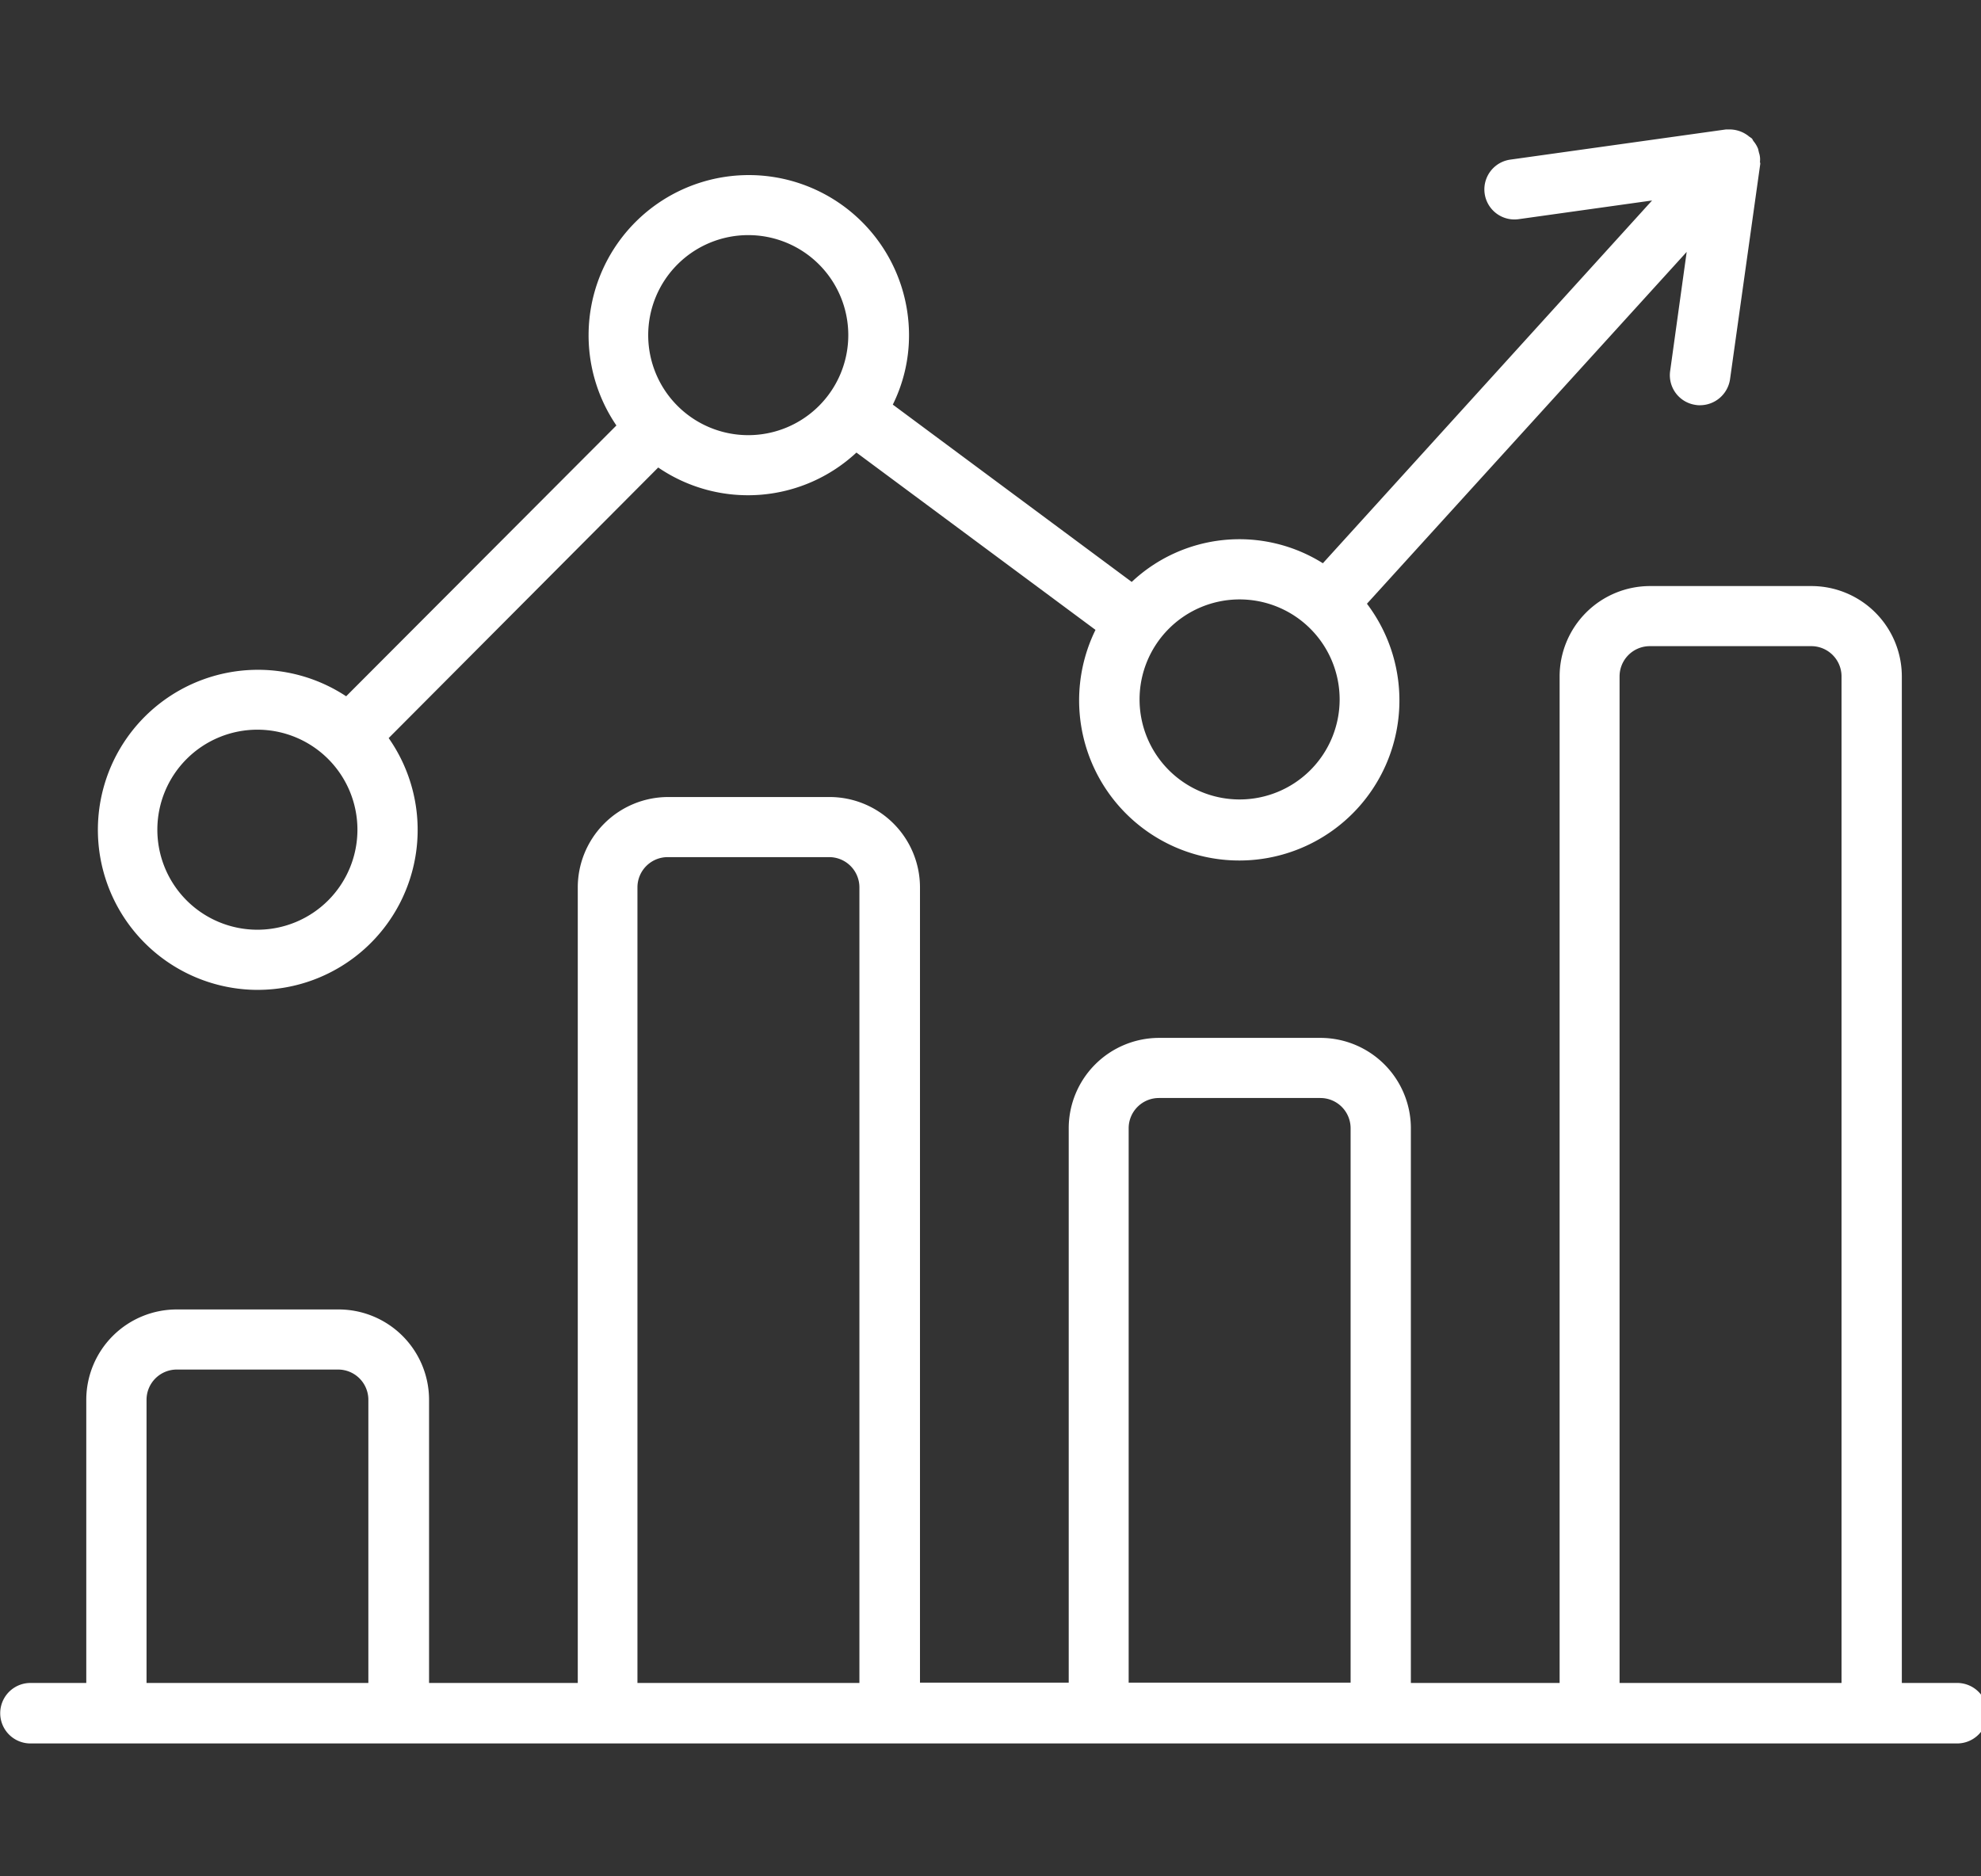 <?xml version="1.0" encoding="UTF-8"?>
<svg xmlns="http://www.w3.org/2000/svg" xmlns:xlink="http://www.w3.org/1999/xlink" width="114" height="108" viewBox="0 0 114 108">
  <rect x="0" y="0" width="114" height="108" fill="#333333" stroke="none"/>
  <defs>
    <clipPath id="clip-IMPROVE_YOUR_ROI_WITH_ADOBE_ANALYTICS">
      <rect width="114" height="108"></rect>
    </clipPath>
  </defs>
  <g id="IMPROVE_YOUR_ROI_WITH_ADOBE_ANALYTICS" data-name="IMPROVE YOUR ROI WITH ADOBE ANALYTICS" clip-path="url(#clip-IMPROVE_YOUR_ROI_WITH_ADOBE_ANALYTICS)">
    <g id="promotion" transform="translate(-1.109 0.34)">
      <path id="Path_603" data-name="Path 603" d="M13.434,56.636a9.208,9.208,0,0,0,7.555-14.493L36.5,26.569a9.155,9.155,0,0,0,11.407-.86L61.664,35.915a9.216,9.216,0,1,0,15.621-1.505l18.4-20.25-.951,6.851a1.726,1.726,0,0,0,1.471,1.956,1.185,1.185,0,0,0,.252.018,1.751,1.751,0,0,0,1.722-1.489L99.921,9.083c0-.037-.018-.071-.018-.126a1.175,1.175,0,0,0-.055-.5c-.018-.071-.037-.162-.055-.233a1.655,1.655,0,0,0-.27-.448c-.037-.055-.055-.126-.108-.162-.018-.018-.037-.018-.055-.037a.018.018,0,0,0-.018-.018c-.018,0-.018-.018-.037-.018a1.771,1.771,0,0,0-1.2-.43h-.162L85.531,8.848a1.73,1.73,0,1,0,.485,3.427L93.693,11.2,74.749,32.08a9.036,9.036,0,0,0-11,1.075L50,22.949a8.973,8.973,0,0,0,.933-3.982A9.22,9.22,0,1,0,34.094,24.15L18.542,39.737a9.212,9.212,0,1,0-5.1,16.9ZM69.951,34.162A5.757,5.757,0,1,1,64.2,39.919a5.757,5.757,0,0,1,5.751-5.757ZM41.681,13.193a5.757,5.757,0,1,1-5.757,5.757A5.757,5.757,0,0,1,41.681,13.193ZM13.434,41.66a5.757,5.757,0,1,1-5.757,5.757,5.757,5.757,0,0,1,5.757-5.757Z" transform="translate(2.487)" fill="#fff"></path>
      <path id="Path_604" data-name="Path 604" d="M113.817,84.9h-3.264V26.962a5.206,5.206,0,0,0-5.2-5.2H96.06a5.206,5.206,0,0,0-5.2,5.2V84.9H82.3V52.969a5.206,5.206,0,0,0-5.2-5.2H67.81a5.206,5.206,0,0,0-5.2,5.2V84.879H54.051V39.105a5.206,5.206,0,0,0-5.2-5.2H39.558a5.206,5.206,0,0,0-5.2,5.2V84.9H25.8v-16.3a5.206,5.206,0,0,0-5.2-5.2H11.274a5.206,5.206,0,0,0-5.2,5.2V84.9H2.79a1.741,1.741,0,0,0,0,3.479H113.8a1.741,1.741,0,0,0,.018-3.479ZM9.542,84.9v-16.3a1.741,1.741,0,0,1,1.741-1.741h9.283a1.741,1.741,0,0,1,1.741,1.741V84.9Zm28.25,0V39.105a1.741,1.741,0,0,1,1.741-1.741h9.291a1.741,1.741,0,0,1,1.741,1.741V84.9Zm28.268,0V52.969A1.741,1.741,0,0,1,67.8,51.229h9.291a1.741,1.741,0,0,1,1.741,1.741V84.879H66.051Zm28.25,0V26.962a1.741,1.741,0,0,1,1.741-1.741h9.291a1.741,1.741,0,0,1,1.741,1.741V84.9Z" transform="translate(0 11.631)" fill="#fff"></path>
    </g>
  </g>
</svg>
